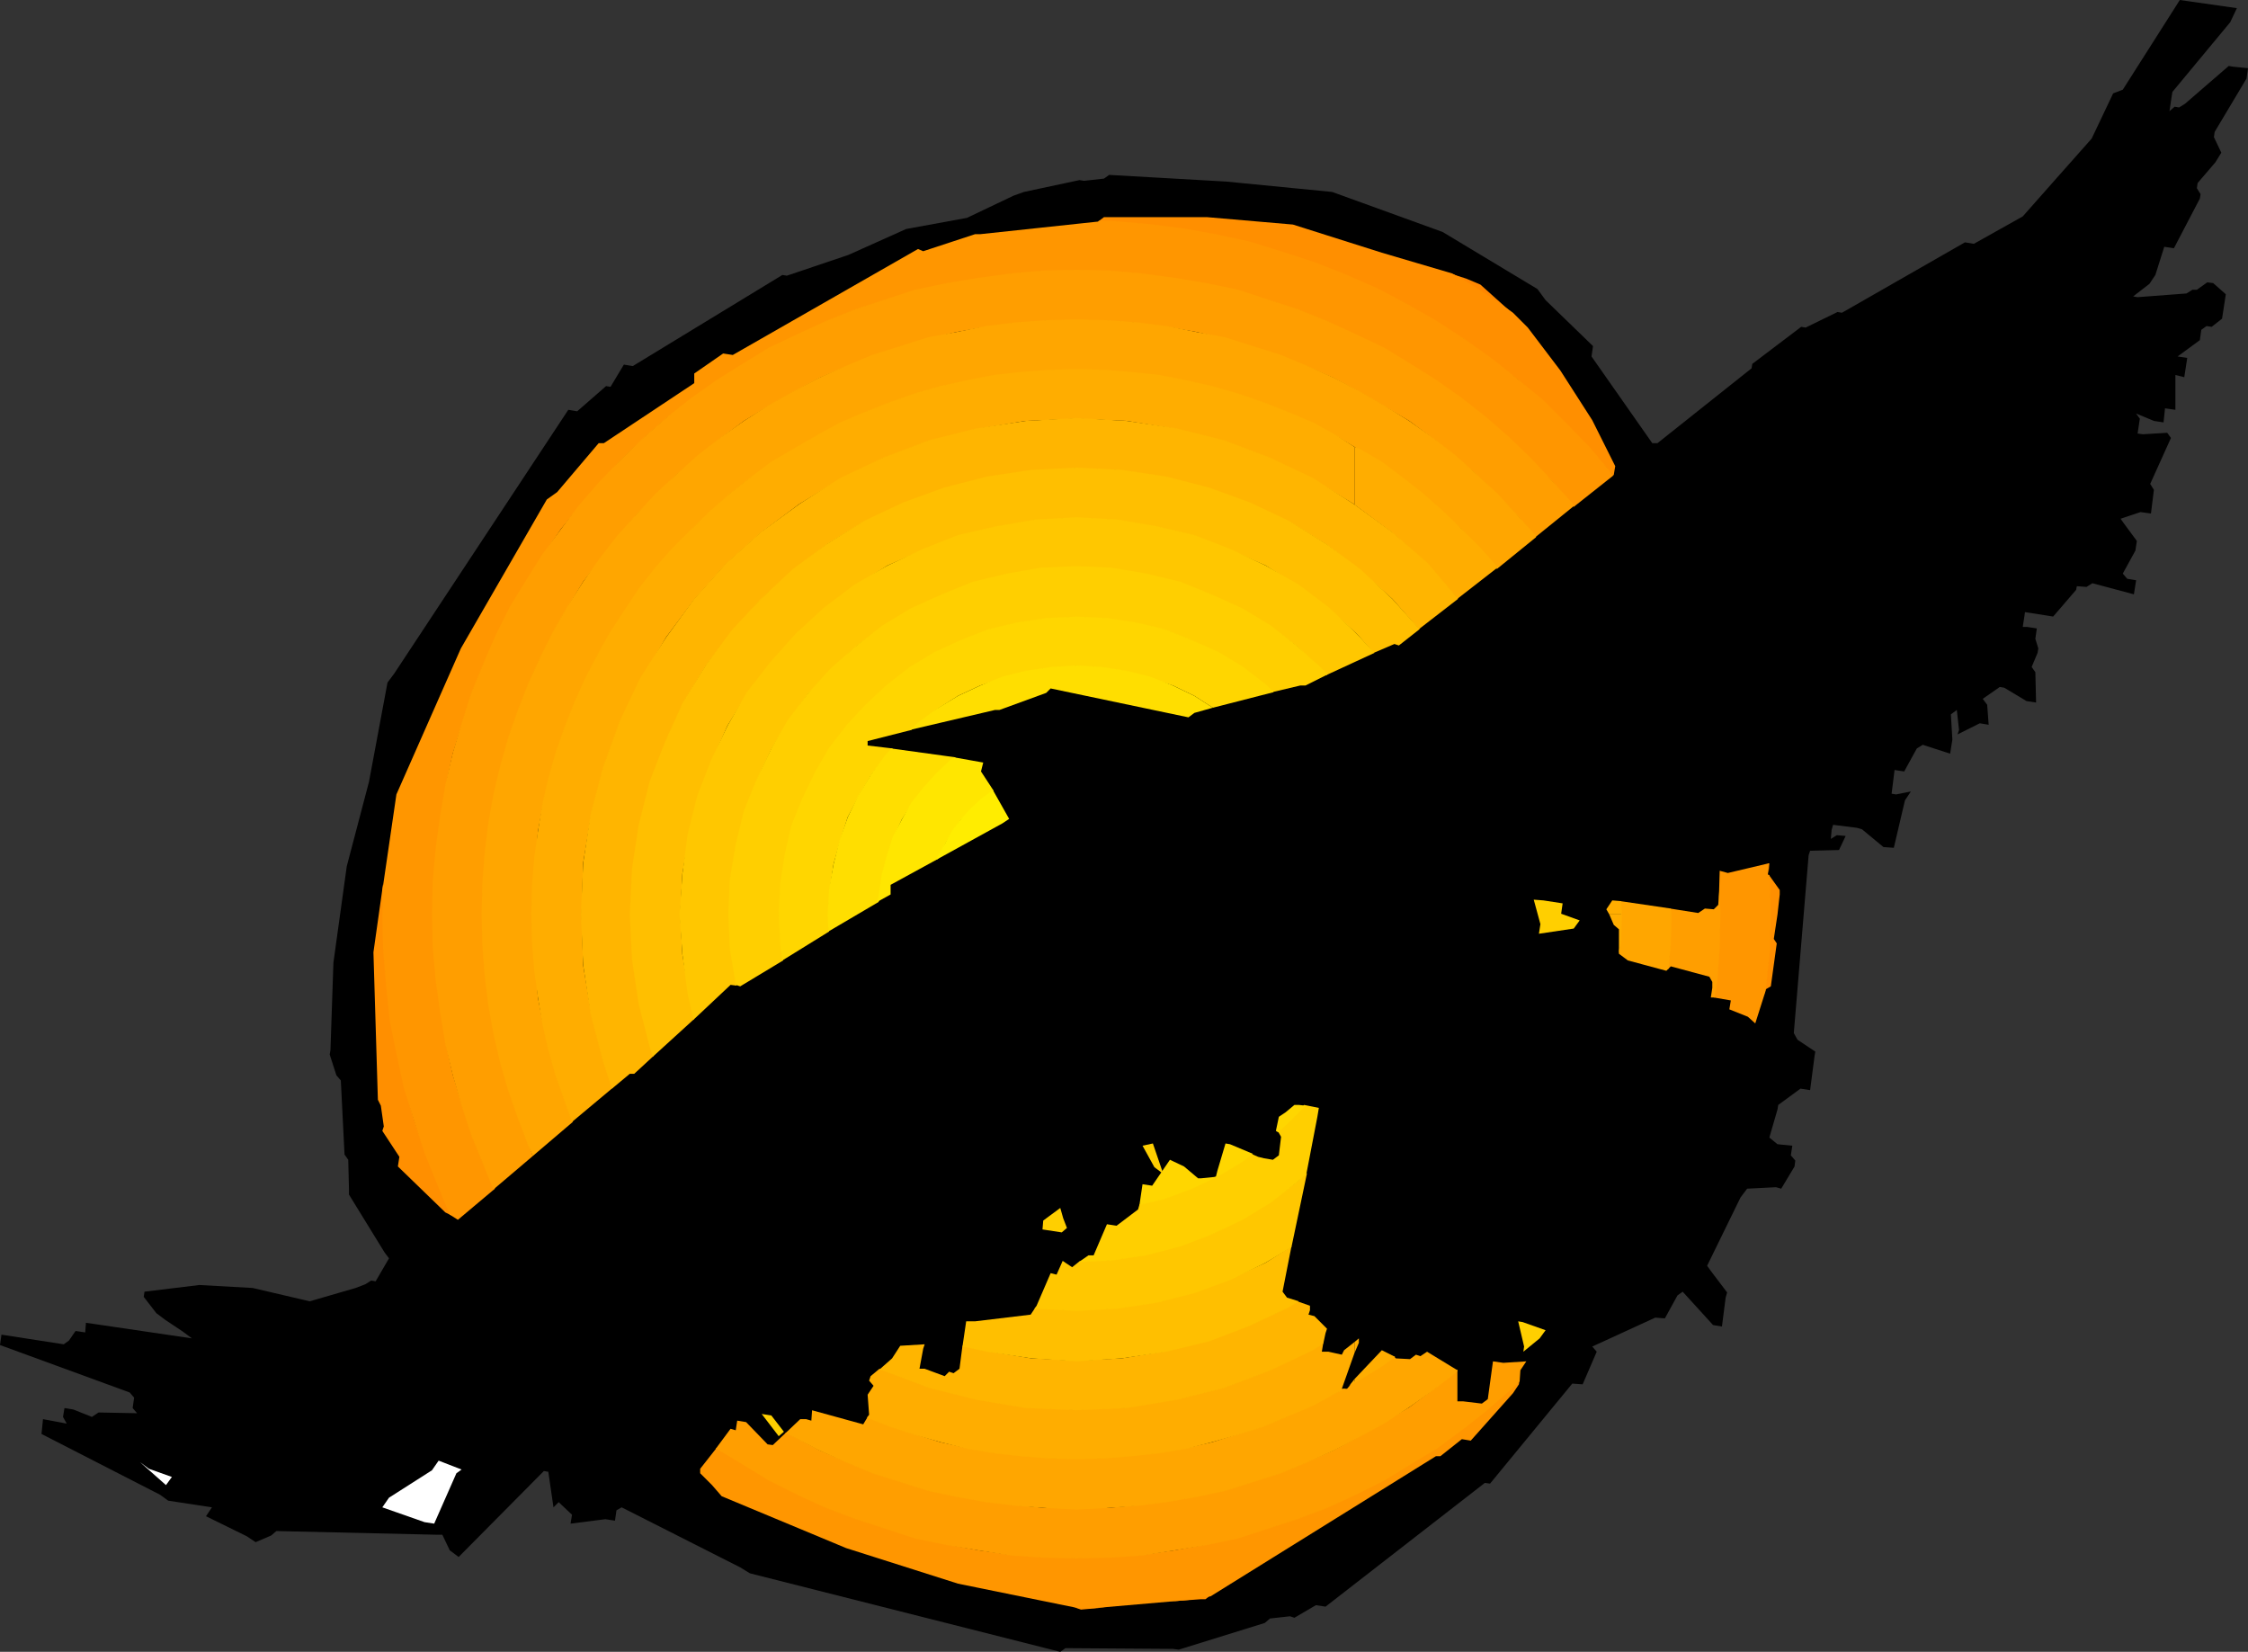 <?xml version="1.0" encoding="UTF-8" standalone="no"?>
<svg
   version="1.0"
   width="129.724mm"
   height="95.312mm"
   id="svg48"
   sodipodi:docname="Hawk Flying.wmf"
   xmlns:inkscape="http://www.inkscape.org/namespaces/inkscape"
   xmlns:sodipodi="http://sodipodi.sourceforge.net/DTD/sodipodi-0.dtd"
   xmlns="http://www.w3.org/2000/svg"
   xmlns:svg="http://www.w3.org/2000/svg">
  <rect width="100%" height="100%" fill="#333333" stroke="none"/>
  <sodipodi:namedview
     id="namedview48"
     pagecolor="#ffffff"
     bordercolor="#000000"
     borderopacity="0.25"
     inkscape:showpageshadow="2"
     inkscape:pageopacity="0.0"
     inkscape:pagecheckerboard="0"
     inkscape:deskcolor="#d1d1d1"
     inkscape:document-units="mm" />
  <defs
     id="defs1">
    <pattern
       id="WMFhbasepattern"
       patternUnits="userSpaceOnUse"
       width="6"
       height="6"
       x="0"
       y="0" />
  </defs>
  <path
     style="fill:#000000;fill-opacity:1;fill-rule:evenodd;stroke:none"
     d="m 484.638,69.493 -2.262,1.778 -1.131,-0.162 -1.131,0.808 -0.323,2.263 -4.848,3.555 2.101,0.323 -0.646,4.202 -1.939,-0.485 v 7.596 l -2.262,-0.323 -0.323,3.071 -2.101,-0.323 -3.878,-1.616 0.808,1.131 -0.485,3.232 1.131,0.162 5.333,-0.323 0.808,1.131 -4.525,10.02 0.808,1.293 -0.646,5.172 -2.262,-0.323 -4.363,1.455 0.808,1.131 2.747,3.717 -0.323,2.101 -2.747,5.01 0.97,1.131 1.939,0.323 -0.485,3.071 -9.05,-2.424 -1.293,0.808 -2.101,-0.162 -0.162,0.808 -5.01,5.818 -0.97,-0.162 -5.171,-0.808 -0.162,1.131 -0.323,2.101 h 0.97 l 2.101,0.323 -0.323,2.263 0.646,2.101 -0.162,0.97 -1.293,3.071 0.808,1.131 0.162,6.626 -2.101,-0.323 -4.848,-2.909 -0.97,-0.162 -3.717,2.586 0.97,1.293 0.323,4.364 -1.939,-0.323 -4.848,2.424 0.323,-0.97 -0.485,-4.364 -1.293,0.97 0.323,5.495 -0.485,3.071 -5.979,-1.939 -1.293,0.808 -2.747,5.01 -2.101,-0.323 -0.646,5.172 0.97,0.162 3.232,-0.646 -1.293,1.939 -2.424,10.343 -2.262,-0.162 -4.686,-3.879 -1.131,-0.323 -5.171,-0.646 -0.323,1.131 -0.162,1.939 1.293,-0.808 1.939,0.162 -1.454,3.071 -6.302,0.162 -0.323,0.97 -3.232,38.787 0.808,1.455 3.878,2.586 -0.162,0.97 -0.97,7.434 -2.101,-0.323 -4.848,3.555 -0.162,0.97 -1.778,6.141 1.778,1.455 3.232,0.323 -0.323,2.101 0.97,1.131 -0.162,1.293 -2.909,4.848 -1.131,-0.323 -6.302,0.323 -1.454,1.939 -7.272,14.868 0.808,1.131 3.555,4.687 -0.323,1.131 -0.808,6.303 -1.939,-0.323 -6.626,-7.273 -1.131,0.808 -2.747,5.01 -2.101,-0.162 -13.736,6.303 0.97,1.131 -3.07,7.111 -2.262,-0.162 -17.938,21.818 -1.131,-0.162 -34.744,26.989 -2.101,-0.323 -4.686,2.747 -0.97,-0.323 -4.363,0.485 -1.131,0.97 -18.746,5.818 -1.293,-0.162 -23.432,-0.162 -1.131,0.808 -67.71,-17.131 -2.101,-1.293 -25.856,-13.091 -1.131,0.646 -0.323,2.263 -2.101,-0.323 -7.595,0.97 0.323,-1.939 -2.909,-2.747 -1.131,1.131 -1.131,-7.757 -0.97,-0.162 -18.584,18.747 -1.939,-1.455 -1.616,-3.394 h -0.97 l -35.229,-0.808 -1.131,0.97 -3.394,1.455 -1.939,-1.293 -8.888,-4.364 1.293,-1.939 -9.534,-1.455 -1.778,-1.293 -25.856,-13.252 0.323,-3.232 5.171,0.97 -0.808,-1.455 0.323,-1.939 1.939,0.323 4.04,1.616 1.454,-0.97 8.403,0.162 -0.97,-1.131 0.323,-2.263 -0.97,-1.131 L 0,293.327 l 0.323,-2.263 13.574,2.101 1.131,-0.808 1.454,-2.101 2.101,0.323 0.162,-2.101 2.262,0.323 20.846,3.071 -1.939,-1.455 -3.878,-2.586 -1.939,-1.455 -2.747,-3.555 0.162,-1.131 11.958,-1.455 11.635,0.646 12.443,2.909 10.019,-2.909 2.101,-0.808 1.293,-0.808 0.97,0.162 2.909,-5.01 -0.97,-1.293 -7.757,-12.606 v -1.131 l -0.162,-6.465 -0.808,-1.131 -0.808,-16.161 -0.97,-1.131 -1.454,-4.525 0.162,-0.97 0.646,-19.07 2.909,-21.01 4.848,-18.424 4.04,-21.656 1.454,-1.939 37.976,-57.534 1.939,0.323 6.302,-5.495 0.97,0.162 2.909,-4.848 1.939,0.323 32.643,-19.878 0.97,0.162 13.413,-4.525 12.605,-5.656 13.251,-2.424 10.181,-4.848 2.262,-0.808 12.12,-2.586 0.97,0.162 4.363,-0.485 1.131,-0.808 25.533,1.455 23.109,2.263 24.078,8.727 20.685,12.444 1.778,2.424 10.342,10.02 -0.323,2.263 13.251,18.909 h 1.131 l 20.523,-16.323 0.162,-0.97 10.666,-8.081 0.97,0.162 6.949,-3.394 0.97,0.162 26.826,-15.353 1.939,0.323 10.666,-5.98 7.434,-8.404 7.595,-8.565 4.686,-9.858 2.101,-0.808 L 475.427,0 l 2.262,0.323 10.181,1.455 -1.454,3.071 -12.605,15.192 -0.162,0.97 -0.485,3.232 1.131,-0.97 0.97,0.162 1.293,-0.808 9.534,-8.242 0.97,0.162 3.232,0.323 -0.323,2.263 -6.949,11.636 -0.162,1.131 1.616,3.394 -1.293,2.101 -3.878,4.525 -0.162,1.131 0.808,1.293 -0.162,0.97 -5.656,10.828 -2.101,-0.323 -1.939,6.141 -1.293,1.939 -3.555,2.747 0.97,0.162 10.666,-0.808 1.293,-0.808 h 0.97 l 1.131,-0.808 1.131,-0.808 1.293,0.162 2.747,2.424 -0.162,1.131 z"
     id="path1" />
  <path
     style="fill:#ff8700;fill-opacity:1;fill-rule:evenodd;stroke:none"
     d="m 330.795,69.17 -5.333,-4.04 -6.787,-4.202 -2.909,-1.455 4.04,1.293 3.07,1.293 z"
     id="path2" />
  <path
     style="fill:#ff8f00;fill-opacity:1;fill-rule:evenodd;stroke:none"
     d="m 384.769,216.884 0.323,-1.131 1.131,-0.646 1.293,-9.374 -0.646,-0.97 0.808,-5.333 h -1.616 l -0.162,-7.757 -0.162,-0.97 2.424,3.394 v 0.97 l -0.485,4.364 h -1.616 l -0.162,7.596 -0.808,7.757 z"
     id="path3" />
  <path
     style="fill:#ff8f00;fill-opacity:1;fill-rule:evenodd;stroke:none"
     d="m 385.577,188.279 h 0.323 l -0.162,2.101 z"
     id="path4" />
  <path
     style="fill:#ff8f00;fill-opacity:1;fill-rule:evenodd;stroke:none"
     d="m 329.987,68.201 -4.525,-3.232 -6.626,-4.202 -2.101,-1.131 -15.352,-4.525 -19.392,-6.141 -18.746,-1.616 h -22.462 l -1.293,0.97 h -0.808 3.717 l 7.757,0.646 7.595,0.97 7.434,1.293 7.272,1.616 7.272,2.263 6.949,2.263 6.949,2.747 6.626,2.909 6.626,3.394 6.302,3.717 6.141,3.879 5.818,4.364 5.818,4.364 5.494,4.848 5.171,5.01 5.01,5.172 4.848,5.495 0.162,0.485 0.323,-0.162 0.323,-1.939 -5.01,-10.02 -6.949,-10.828 -7.11,-9.374 z"
     id="path5" />
  <path
     style="fill:#ff8f00;fill-opacity:1;fill-rule:evenodd;stroke:none"
     d="m 83.547,192.804 v 6.626 l 0.162,7.596 0.646,7.757 0.97,7.596 1.293,7.434 1.616,7.273 2.101,7.111 2.424,7.111 2.747,6.788 2.909,6.788 v 0.162 l -1.293,-0.646 -10.342,-10.02 0.323,-2.101 -3.717,-5.656 0.323,-0.97 -0.646,-4.525 -0.646,-1.293 -0.97,-32.161 z"
     id="path6" />
  <path
     style="fill:#ff8f00;fill-opacity:1;fill-rule:evenodd;stroke:none"
     d="m 234.32,350.538 h 0.485 6.302 l -5.333,0.485 z"
     id="path7" />
  <path
     style="fill:#ff8f00;fill-opacity:1;fill-rule:evenodd;stroke:none"
     d="m 255.166,349.245 2.586,-0.323 6.626,-1.293 -1.454,1.131 h -0.97 z"
     id="path8" />
  <path
     style="fill:#ff9600;fill-opacity:1;fill-rule:evenodd;stroke:none"
     d="m 385.092,216.076 -2.262,7.111 -1.616,-1.455 -4.04,-1.616 0.323,-1.939 -3.717,-0.646 0.646,-3.717 0.485,-7.273 0.162,-7.111 h 11.15 l -0.162,-7.757 -0.162,-0.808 -0.323,-0.162 0.162,-1.293 v -1.131 l -8.888,2.101 -1.778,-0.485 -0.162,5.656 0.162,3.879 h 11.15 l -0.162,7.596 -0.808,7.757 z"
     id="path9" />
  <path
     style="fill:#ff9600;fill-opacity:1;fill-rule:evenodd;stroke:none"
     d="m 351.803,103.755 -0.323,-0.646 -4.686,-5.495 -5.01,-5.172 -5.171,-5.172 -5.494,-4.525 -5.656,-4.525 -6.141,-4.364 -5.979,-3.879 -6.464,-3.717 -6.464,-3.394 -6.626,-2.909 -6.949,-2.747 -6.949,-2.263 -7.272,-2.263 -7.434,-1.616 -7.272,-1.293 -7.757,-0.97 -7.757,-0.646 h -2.747 l -0.162,0.162 -25.694,2.747 h -1.131 l -11.312,3.717 -1.131,-0.485 -40.4,23.111 -2.101,-0.323 -6.302,4.364 V 83.554 l -19.715,13.091 h -1.131 l -9.05,10.666 -2.262,1.616 -18.746,32.484 -14.059,31.838 -3.07,21.01 v 5.172 l 0.162,7.596 0.646,7.757 0.808,7.757 1.454,7.273 1.616,7.434 2.262,7.273 2.262,6.949 2.747,6.788 2.747,6.626 1.778,1.131 8.08,-6.788 -2.424,-5.333 -2.586,-6.303 -2.101,-6.465 -2.101,-6.788 -1.454,-6.626 -1.131,-7.111 -0.97,-6.788 -0.485,-7.273 -0.323,-7.111 0.323,-7.273 0.485,-7.273 0.97,-6.788 1.131,-6.949 1.454,-6.788 2.101,-6.626 2.101,-6.626 2.586,-6.303 2.909,-6.303 2.909,-5.98 3.555,-5.818 3.555,-5.656 3.878,-5.656 4.363,-5.333 4.363,-5.01 4.525,-4.848 4.848,-4.687 5.01,-4.364 5.494,-4.04 5.494,-4.04 5.656,-3.555 5.979,-3.555 5.979,-2.909 6.141,-2.909 6.464,-2.586 6.464,-2.101 6.626,-1.939 6.787,-1.616 6.949,-1.131 6.949,-0.97 7.11,-0.646 7.272,-0.162 7.11,0.162 7.272,0.646 6.949,0.97 6.949,1.131 6.787,1.616 6.626,1.939 6.464,2.101 6.464,2.586 6.141,2.909 5.979,2.909 5.979,3.555 5.656,3.555 5.494,4.04 5.333,4.04 5.01,4.364 4.848,4.687 4.686,4.848 4.363,5.01 0.323,0.485 z"
     id="path10" />
  <path
     style="fill:#ff9600;fill-opacity:1;fill-rule:evenodd;stroke:none"
     d="m 238.683,350.699 h -3.555 l -26.179,-5.333 -24.402,-7.757 -27.149,-11.313 -2.101,-2.424 -2.586,-2.586 v -0.97 l 3.555,-4.525 h 0.162 l 5.656,3.394 5.979,3.555 5.979,3.071 6.141,2.909 6.464,2.424 6.464,2.101 6.626,2.101 6.787,1.455 6.949,1.293 6.949,0.97 7.11,0.485 7.272,0.162 7.11,-0.162 7.272,-0.485 6.949,-0.97 6.949,-1.293 6.787,-1.455 6.626,-2.101 6.464,-2.101 6.464,-2.424 6.141,-2.909 5.979,-3.071 5.979,-3.555 5.656,-3.394 5.494,-4.04 5.333,-4.202 5.01,-4.364 2.424,-2.424 -0.162,1.131 -1.293,1.939 -9.211,10.343 -1.939,-0.323 -4.686,3.717 h -0.97 l -49.126,30.545 -4.848,0.808 z"
     id="path11" />
  <path
     style="fill:#ff9e00;fill-opacity:1;fill-rule:evenodd;stroke:none"
     d="m 373.942,217.531 h -0.808 l 0.323,-2.101 v -1.293 l -0.646,-1.131 -8.403,-2.263 -0.646,0.646 0.485,-5.333 0.162,-6.626 h 10.827 l -0.162,-6.303 -0.323,4.202 -0.97,0.97 -1.939,-0.162 -1.454,0.97 -6.141,-0.97 0.162,1.293 h 10.827 l -0.162,7.111 -0.485,7.273 z"
     id="path12" />
  <path
     style="fill:#ff9e00;fill-opacity:1;fill-rule:evenodd;stroke:none"
     d="m 343.238,110.381 v -0.323 l -4.525,-5.01 -4.686,-5.01 -4.848,-4.687 -5.01,-4.364 -5.333,-4.202 -5.494,-3.879 -5.656,-3.555 -5.818,-3.555 -6.141,-2.909 -6.302,-2.909 -6.464,-2.586 -6.464,-2.101 -6.464,-2.101 -6.949,-1.455 -6.787,-1.131 -7.11,-0.97 -7.272,-0.646 -7.11,-0.162 -7.272,0.162 -7.11,0.646 -7.11,0.97 -6.787,1.131 -6.949,1.455 -6.464,2.101 -6.464,2.101 -6.464,2.586 -6.302,2.909 -6.141,2.909 -5.818,3.555 -5.656,3.555 -5.494,3.879 -5.333,4.202 -5.01,4.364 -4.848,4.687 -4.848,5.01 -4.363,5.01 -4.04,5.333 -4.04,5.495 -3.555,5.656 -3.555,5.818 -3.07,6.141 -2.747,6.303 -2.586,6.303 -2.101,6.626 -1.939,6.465 -1.616,6.949 -1.131,6.788 -0.97,6.949 -0.646,7.273 -0.162,7.273 0.162,7.111 0.646,7.273 0.97,6.949 1.131,6.949 1.616,6.788 1.939,6.626 2.101,6.465 2.586,6.303 2.262,5.495 8.565,-7.273 -0.808,-2.263 -2.262,-5.98 -2.101,-5.98 -1.778,-6.141 -1.293,-6.303 -1.293,-6.303 -0.808,-6.626 -0.485,-6.465 -0.162,-6.626 0.162,-6.788 0.485,-6.465 0.808,-6.626 1.293,-6.303 1.293,-6.141 1.778,-6.303 2.101,-5.98 2.262,-5.818 2.586,-5.656 2.909,-5.818 3.07,-5.333 3.232,-5.333 3.878,-5.01 3.717,-4.848 4.04,-4.687 4.363,-4.525 4.525,-4.364 4.686,-4.04 4.848,-3.879 5.01,-3.717 5.333,-3.232 5.494,-3.071 5.656,-3.071 5.656,-2.424 5.818,-2.263 6.141,-2.101 6.141,-1.778 6.141,-1.455 6.302,-1.131 6.626,-0.808 6.626,-0.485 6.626,-0.162 6.626,0.162 6.626,0.485 6.464,0.808 6.464,1.131 6.141,1.455 6.141,1.778 6.141,2.101 5.818,2.263 5.656,2.424 5.656,3.071 5.333,3.071 5.494,3.232 5.01,3.717 4.848,3.879 4.686,4.04 4.525,4.364 4.363,4.525 4.04,4.687 v 0.162 z"
     id="path13" />
  <path
     style="fill:#ff9e00;fill-opacity:1;fill-rule:evenodd;stroke:none"
     d="m 156.105,315.953 h 0.162 l 5.656,3.394 5.818,3.555 6.141,3.071 6.302,2.909 6.464,2.424 6.464,2.101 6.464,2.101 6.949,1.455 6.787,1.131 7.11,1.131 7.11,0.485 7.272,0.162 7.11,-0.162 7.272,-0.485 7.11,-1.131 6.787,-1.131 6.949,-1.455 6.464,-2.101 6.464,-2.101 6.464,-2.424 6.302,-2.909 6.141,-3.071 5.818,-3.555 5.656,-3.394 5.494,-4.04 5.333,-4.202 5.01,-4.364 2.262,-2.101 0.162,-2.424 1.293,-1.939 -5.01,0.323 -2.262,-0.323 -1.131,8.242 -1.293,0.97 -4.04,-0.485 h -1.293 v -5.818 -0.97 -0.162 l -0.646,0.646 -4.848,3.879 -5.01,3.717 -5.494,3.232 -5.333,3.071 -5.656,3.071 -5.656,2.424 -5.818,2.424 -6.141,1.939 -6.141,1.939 -6.141,1.293 -6.464,1.131 -6.464,0.808 -6.626,0.646 h -6.626 -6.626 l -6.626,-0.646 -6.626,-0.808 -6.302,-1.131 -6.141,-1.293 -6.141,-1.939 -6.141,-1.939 -5.818,-2.424 -5.656,-2.424 -5.656,-3.071 -1.616,-0.808 -2.909,2.747 -1.131,-0.162 -4.686,-4.848 -1.939,-0.323 -0.323,2.101 -1.131,-0.323 z"
     id="path14" />
  <path
     style="fill:#ffa600;fill-opacity:1;fill-rule:evenodd;stroke:none"
     d="m 363.923,211.228 -0.485,0.485 -8.403,-2.263 -1.939,-1.455 v -0.485 l 0.323,-2.101 0.162,-5.98 h 10.989 l -0.162,-1.293 -10.989,-1.616 0.162,2.909 h 10.989 l -0.162,6.626 z"
     id="path15" />
  <path
     style="fill:#ffa600;fill-opacity:1;fill-rule:evenodd;stroke:none"
     d="m 334.996,117.169 v -0.323 l -4.202,-4.687 -4.202,-4.525 -4.525,-4.202 -4.686,-4.202 -5.01,-3.879 -5.01,-3.555 -5.494,-3.394 -5.333,-3.071 -5.494,-2.909 -5.818,-2.586 -5.818,-2.424 -6.141,-1.939 -6.141,-1.939 -6.141,-1.131 -6.464,-1.293 -6.464,-0.808 -6.626,-0.485 -6.626,-0.162 -6.626,0.162 -6.626,0.485 -6.626,0.808 -6.302,1.293 -6.141,1.131 -6.141,1.939 -6.141,1.939 -5.818,2.424 -5.818,2.586 -5.494,2.909 -5.494,3.071 -5.333,3.394 -5.01,3.555 -5.01,3.879 -4.686,4.202 -4.525,4.202 -4.202,4.525 -4.202,4.687 -3.878,5.01 -3.555,5.01 -3.394,5.333 -3.07,5.333 -2.747,5.495 -2.747,5.98 -2.262,5.818 -2.101,5.98 -1.778,6.303 -1.454,6.141 -1.131,6.303 -0.808,6.626 -0.485,6.465 -0.162,6.788 0.162,6.626 0.485,6.465 0.808,6.626 1.131,6.303 1.454,6.303 1.778,6.141 2.101,5.98 2.262,5.98 0.97,2.263 8.726,-7.434 -1.616,-4.525 -1.939,-5.495 -1.616,-5.656 -1.293,-5.656 -1.131,-5.818 -0.485,-6.141 -0.646,-5.98 -0.162,-5.98 0.162,-6.141 0.646,-5.98 0.485,-5.98 1.131,-5.98 1.293,-5.656 1.616,-5.656 1.939,-5.495 2.101,-5.333 2.424,-5.172 2.586,-5.172 2.909,-4.848 3.07,-4.848 3.232,-4.848 3.555,-4.525 3.717,-4.04 4.04,-4.364 4.202,-3.879 4.04,-3.717 4.525,-3.555 4.848,-3.232 4.848,-3.071 4.848,-2.909 5.171,-2.586 5.171,-2.424 5.333,-2.101 5.494,-1.939 5.656,-1.616 5.818,-1.293 5.818,-1.131 5.979,-0.646 5.979,-0.485 6.141,-0.162 5.979,0.162 5.979,0.485 6.141,0.646 5.818,1.131 5.656,1.293 5.656,1.616 5.656,1.939 5.333,2.101 5.171,2.424 5.171,2.586 4.848,2.909 4.848,3.071 4.686,3.232 4.525,3.555 4.202,3.717 4.202,3.879 4.04,4.364 3.717,4.04 v 0.323 z"
     id="path16" />
  <path
     style="fill:#ffa600;fill-opacity:1;fill-rule:evenodd;stroke:none"
     d="m 171.296,312.559 1.778,0.808 5.494,2.909 5.818,2.586 5.818,2.424 6.141,1.939 6.141,1.939 6.141,1.293 6.302,1.131 6.626,0.808 6.626,0.485 6.626,0.323 6.626,-0.323 6.626,-0.485 6.464,-0.808 6.464,-1.131 6.141,-1.293 6.141,-1.939 6.141,-1.939 5.818,-2.424 5.818,-2.586 5.494,-2.909 5.333,-2.909 5.494,-3.555 5.01,-3.555 5.01,-3.879 0.485,-0.485 v -0.162 l -6.626,-4.04 -1.454,0.97 -0.97,-0.323 -1.293,0.97 -3.07,-0.162 -0.485,-0.485 -2.909,2.101 -4.848,2.909 -1.454,0.97 -0.97,1.131 h -0.646 l -1.778,0.808 -5.171,2.586 -5.171,2.424 -5.333,2.263 -5.656,1.778 -5.656,1.778 -5.656,1.293 -5.818,0.97 -6.141,0.646 -5.979,0.485 -5.979,0.162 -6.141,-0.162 -5.979,-0.485 -5.979,-0.646 -5.818,-0.97 -5.818,-1.293 -5.656,-1.778 -5.494,-1.778 -4.686,-1.939 -0.97,1.616 -11.15,-3.071 -0.162,2.263 -1.131,-0.323 h -1.293 z"
     id="path17" />
  <path
     style="fill:#ffad00;fill-opacity:1;fill-rule:evenodd;stroke:none"
     d="m 353.096,207.995 v 0 -5.333 l -1.131,-0.97 -0.97,-2.263 h 2.747 l -0.162,6.141 z"
     id="path18" />
  <path
     style="fill:#ffad00;fill-opacity:1;fill-rule:evenodd;stroke:none"
     d="m 295.404,300.761 v 0.808 l 0.97,-0.485 5.01,-3.071 2.909,-2.101 -2.909,-1.455 z"
     id="path19" />
  <path
     style="fill:#ffad00;fill-opacity:1;fill-rule:evenodd;stroke:none"
     d="m 295.404,292.68 v 2.424 l 0.97,-2.263 v -0.97 z"
     id="path20" />
  <path
     style="fill:#ffad00;fill-opacity:1;fill-rule:evenodd;stroke:none"
     d="m 295.404,97.452 v 12.606 l 8.08,5.98 7.757,6.949 6.626,7.596 8.726,-6.788 v -0.162 l -3.717,-4.202 -4.04,-4.04 -4.202,-4.04 -4.202,-3.717 -4.525,-3.555 -4.525,-3.394 -5.01,-2.909 z"
     id="path21" />
  <path
     style="fill:#ffad00;fill-opacity:1;fill-rule:evenodd;stroke:none"
     d="m 350.995,199.43 -0.646,-1.131 1.293,-1.939 1.939,0.162 0.162,2.909 z"
     id="path22" />
  <path
     style="fill:#ffad00;fill-opacity:1;fill-rule:evenodd;stroke:none"
     d="M 295.404,110.058 V 97.452 l -4.04,-2.586 -5.01,-2.747 -5.333,-2.263 -5.333,-2.101 -5.656,-1.939 -5.656,-1.616 -5.656,-1.293 -5.818,-1.131 -5.979,-0.646 -5.979,-0.485 -6.141,-0.162 -6.141,0.162 -6.141,0.485 -5.818,0.646 -5.818,1.131 -5.818,1.293 -5.656,1.616 -5.494,1.939 -5.333,2.101 -5.333,2.263 -5.01,2.747 -5.01,2.909 -5.01,2.909 -4.525,3.394 -4.525,3.555 -4.202,3.717 -4.202,4.04 -4.04,4.04 -3.717,4.202 -3.555,4.525 -3.232,4.848 -3.07,4.687 -2.909,5.172 -2.586,5.01 -2.424,5.333 -2.101,5.333 -1.939,5.495 -1.616,5.656 -1.293,5.656 -0.97,5.98 -0.808,5.818 -0.485,5.98 -0.162,6.303 0.162,6.141 0.485,5.98 0.808,5.98 0.97,5.818 1.293,5.656 1.616,5.656 1.939,5.495 1.616,4.525 8.888,-7.434 -1.939,-5.656 -2.747,-10.505 -1.778,-10.666 -0.323,-10.99 0.323,-11.151 1.778,-10.666 2.747,-10.343 3.555,-9.858 4.686,-9.374 5.333,-9.05 6.141,-8.242 6.949,-7.757 7.757,-6.949 8.242,-6.141 9.05,-5.495 9.373,-4.525 9.858,-3.717 10.342,-2.586 10.666,-1.778 11.15,-0.485 10.989,0.485 10.827,1.778 10.342,2.586 9.858,3.717 9.373,4.525 9.05,5.495 z"
     id="path23" />
  <path
     style="fill:#ffad00;fill-opacity:1;fill-rule:evenodd;stroke:none"
     d="m 295.404,295.105 v -2.424 l -2.262,1.778 -0.485,0.97 -2.909,-0.646 h -1.454 l 0.323,-1.939 -2.424,1.455 -9.373,4.525 -9.858,3.717 -10.342,2.586 -10.827,1.778 -10.989,0.485 -11.15,-0.485 -10.666,-1.778 -10.342,-2.586 -9.858,-3.717 -0.97,-0.323 -1.939,1.616 -0.323,0.97 0.97,1.131 -1.293,1.939 0.323,4.364 -0.485,0.646 4.848,1.939 5.494,1.778 5.656,1.616 5.818,1.455 5.818,0.97 5.818,0.646 6.141,0.485 6.141,0.162 6.141,-0.162 5.979,-0.485 5.979,-0.646 5.818,-0.97 5.656,-1.455 5.656,-1.616 5.656,-1.778 5.333,-2.263 5.333,-2.263 5.01,-2.747 2.101,-0.97 h -0.808 z"
     id="path24" />
  <path
     style="fill:#ffad00;fill-opacity:1;fill-rule:evenodd;stroke:none"
     d="M 295.404,301.569 V 300.761 l -1.131,1.455 z"
     id="path25" />
  <path
     style="fill:#ffb500;fill-opacity:1;fill-rule:evenodd;stroke:none"
     d="m 318.028,130.583 -6.626,-7.757 -7.757,-6.788 -8.403,-6.141 -8.888,-5.656 -9.534,-4.525 -9.858,-3.717 -10.342,-2.586 -10.827,-1.616 -10.989,-0.646 -11.15,0.646 -10.666,1.616 -10.342,2.586 -9.858,3.717 -9.534,4.525 -8.888,5.656 -8.403,6.141 -7.595,6.788 -6.949,7.757 -6.141,8.404 -5.656,8.889 -4.525,9.535 -3.555,9.858 -2.747,10.343 -1.616,10.666 -0.485,11.151 0.485,10.99 1.616,10.666 2.747,10.505 1.939,5.818 3.878,-3.232 h 0.97 l 4.202,-3.879 -0.646,-2.101 -2.424,-9.212 -1.454,-9.697 -0.485,-9.858 0.485,-10.02 1.454,-9.535 2.424,-9.374 3.394,-8.889 3.878,-8.565 4.848,-7.919 5.818,-7.596 6.302,-6.949 6.949,-6.303 7.434,-5.656 7.918,-4.848 8.565,-3.879 9.05,-3.394 9.211,-2.424 9.696,-1.455 9.858,-0.485 9.858,0.485 9.696,1.455 9.211,2.424 9.05,3.394 8.565,3.879 7.918,4.848 7.434,5.656 7.11,6.303 5.818,6.626 z"
     id="path26" />
  <path
     style="fill:#ffb500;fill-opacity:1;fill-rule:evenodd;stroke:none"
     d="m 191.819,298.66 0.97,0.323 9.858,3.717 10.342,2.586 10.666,1.778 11.15,0.485 10.989,-0.485 10.827,-1.778 10.342,-2.586 9.858,-3.717 9.534,-4.525 2.262,-1.455 0.485,-2.263 0.323,-0.97 -2.747,-2.747 -1.293,-0.323 0.323,-0.97 v -0.97 l -2.747,-0.97 -1.778,1.131 -8.565,4.04 -9.05,3.394 -9.211,2.263 -9.696,1.616 -9.858,0.485 -9.858,-0.485 -9.696,-1.616 -5.333,-1.131 -0.646,5.01 -1.293,0.97 -0.97,-0.323 -0.97,0.97 -4.363,-1.616 h -1.131 l 0.808,-4.364 0.323,-0.97 -5.333,0.323 -1.778,2.747 2.101,1.616 -2.101,-1.616 z"
     id="path27" />
  <path
     style="fill:#ffbf00;fill-opacity:1;fill-rule:evenodd;stroke:none"
     d="m 309.625,137.209 -5.979,-6.626 -6.949,-6.465 -7.434,-5.495 -8.08,-5.01 -8.565,-4.04 -8.888,-3.232 -9.373,-2.424 -9.696,-1.455 -9.858,-0.485 -9.858,0.485 -9.696,1.455 -9.373,2.424 -8.888,3.232 -8.565,4.04 -8.08,5.01 -7.434,5.495 -6.949,6.465 -6.302,6.788 -5.656,7.596 -5.01,8.081 -3.878,8.565 -3.394,8.727 -2.424,9.535 -1.454,9.535 -0.485,10.02 0.485,9.858 1.454,9.697 2.424,9.374 0.646,2.101 9.05,-8.242 -1.131,-5.495 -1.454,-8.565 -0.485,-8.727 0.485,-8.889 1.454,-8.565 1.939,-8.242 3.07,-7.919 3.394,-7.596 4.363,-7.111 5.171,-6.626 5.656,-6.303 5.979,-5.495 6.787,-5.01 6.949,-4.364 7.757,-3.394 7.757,-3.071 8.242,-1.939 8.565,-1.455 8.888,-0.485 8.888,0.485 8.565,1.455 8.242,1.939 7.757,3.071 7.757,3.394 6.949,4.364 6.787,5.01 6.141,5.495 3.717,4.202 4.525,-1.939 0.97,0.323 z"
     id="path28" />
  <path
     style="fill:#ffbf00;fill-opacity:1;fill-rule:evenodd;stroke:none"
     d="m 209.918,293.65 5.333,1.131 9.696,1.455 9.858,0.646 9.858,-0.646 9.696,-1.455 9.373,-2.263 8.888,-3.394 8.565,-4.04 2.101,-1.293 -2.586,-0.808 -0.97,-1.293 1.939,-9.858 -5.656,3.555 -7.757,3.555 -7.757,2.909 -8.242,2.101 -8.565,1.293 -8.888,0.485 -8.888,-0.485 h -0.162 l -0.97,1.455 -12.12,1.455 h -1.939 z"
     id="path29" />
  <path
     style="fill:#ffc700;fill-opacity:1;fill-rule:evenodd;stroke:none"
     d="m 299.768,142.381 -3.878,-4.202 -5.979,-5.656 -6.626,-5.01 -7.272,-4.202 -7.595,-3.555 -7.918,-3.071 -8.242,-1.939 -8.565,-1.455 -8.888,-0.485 -8.888,0.485 -8.565,1.455 -8.403,1.939 -7.757,3.071 -7.595,3.555 -7.272,4.202 -6.626,5.01 -6.141,5.656 -5.494,6.141 -5.171,6.626 -4.202,7.273 -3.555,7.434 -3.07,7.919 -2.101,8.404 -1.131,8.565 -0.646,8.889 0.646,8.727 1.131,8.565 1.293,5.656 8.08,-7.596 1.293,0.162 v -0.323 l -1.293,-7.596 -0.162,-7.596 0.162,-7.757 1.293,-7.596 1.778,-7.111 2.747,-6.949 3.07,-6.626 3.717,-6.141 4.363,-5.98 5.01,-5.333 5.494,-5.01 5.818,-4.364 6.141,-3.555 6.626,-3.232 6.949,-2.747 7.272,-1.778 7.434,-1.131 7.757,-0.485 7.595,0.485 7.595,1.131 7.272,1.778 6.949,2.747 6.626,3.232 6.141,3.555 5.818,4.364 5.333,5.01 1.131,1.293 z"
     id="path30" />
  <path
     style="fill:#ffc700;fill-opacity:1;fill-rule:evenodd;stroke:none"
     d="m 225.593,285.408 h 0.323 l 8.888,0.485 8.888,-0.485 8.565,-1.293 8.242,-2.101 7.918,-2.909 7.595,-3.717 5.656,-3.394 3.394,-16.161 -2.262,1.939 -5.818,4.364 -6.141,3.717 -6.626,3.232 -6.949,2.586 -7.272,1.939 -7.595,1.131 -6.949,0.323 -1.616,1.293 -1.939,-1.293 h -0.162 l -1.293,2.909 -1.293,-0.323 -3.07,7.111 z"
     id="path31" />
  <path
     style="fill:#ffcf00;fill-opacity:1;fill-rule:evenodd;stroke:none"
     d="m 289.587,147.067 -1.293,-1.293 -5.333,-4.848 -5.818,-4.525 -6.141,-3.717 -6.787,-3.071 -6.787,-2.747 -7.434,-1.778 -7.595,-1.293 -7.595,-0.323 -7.757,0.323 -7.434,1.293 -7.434,1.778 -6.787,2.747 -6.787,3.071 -6.141,3.717 -5.818,4.525 -5.494,4.848 -4.848,5.333 -4.525,5.98 -3.555,6.141 -3.232,6.788 -2.747,6.788 -1.778,7.273 -1.293,7.596 -0.323,7.757 0.323,7.596 1.293,7.596 v 0.162 l 0.97,0.323 9.373,-5.656 -0.485,-3.555 -0.323,-6.465 0.323,-6.626 0.97,-6.465 1.616,-6.303 2.262,-5.818 2.747,-5.656 3.07,-5.333 3.878,-5.01 4.202,-4.525 4.525,-4.202 5.01,-3.879 5.333,-3.232 5.656,-2.586 5.979,-2.424 6.141,-1.455 6.464,-0.97 6.626,-0.323 6.464,0.323 6.626,0.97 6.141,1.455 5.979,2.424 5.494,2.586 5.494,3.232 5.01,3.879 1.454,1.455 6.141,-1.455 h 1.131 z"
     id="path32" />
  <path
     style="fill:#ffcf00;fill-opacity:1;fill-rule:evenodd;stroke:none"
     d="m 232.219,275.226 h -0.485 v -0.162 z"
     id="path33" />
  <path
     style="fill:#ffcf00;fill-opacity:1;fill-rule:evenodd;stroke:none"
     d="m 235.289,275.226 7.11,-0.323 7.595,-1.131 7.434,-1.939 6.787,-2.586 6.787,-3.232 6.141,-3.717 5.818,-4.525 1.939,-1.616 2.424,-12.606 0.323,-1.939 -3.232,-0.646 -3.878,4.04 -1.778,1.778 0.646,1.131 -0.485,4.04 -1.293,0.97 -1.939,-0.323 -1.293,-0.323 -1.454,-0.646 -1.939,1.455 -5.494,3.232 v 0.162 l -0.323,0.162 h -0.162 l -5.01,2.263 -5.979,2.424 -5.494,1.293 -0.323,1.131 -4.686,3.555 -2.101,-0.323 -2.909,6.788 h -1.131 z"
     id="path34" />
  <path
     style="fill:#ffd600;fill-opacity:1;fill-rule:evenodd;stroke:none"
     d="m 277.79,150.946 -1.616,-1.616 -5.01,-3.879 -5.333,-3.232 -5.818,-2.586 -5.979,-2.424 -6.141,-1.455 -6.464,-0.97 -6.626,-0.323 -6.626,0.323 -6.464,0.97 -6.141,1.455 -6.141,2.424 -5.656,2.586 -5.333,3.232 -5.01,3.879 -4.525,4.202 -4.202,4.525 -3.878,5.01 -3.07,5.333 -2.747,5.656 -2.424,5.98 -1.454,6.303 -0.97,6.303 -0.323,6.788 0.323,6.626 0.485,3.394 10.181,-6.303 -0.162,-3.717 0.323,-5.656 0.808,-5.333 1.454,-5.172 1.616,-5.01 2.424,-4.687 2.586,-4.364 3.232,-4.202 1.616,-1.778 -5.494,-0.646 v -0.97 l 9.534,-2.424 1.778,-1.455 4.04,-3.232 4.363,-2.747 4.848,-2.263 4.848,-1.616 5.171,-1.455 5.494,-0.808 5.494,-0.323 5.494,0.323 5.333,0.808 5.171,1.455 5.01,1.616 4.686,2.263 4.04,2.586 z"
     id="path35" />
  <path
     style="fill:#ffd600;fill-opacity:1;fill-rule:evenodd;stroke:none"
     d="m 248.541,262.782 5.494,-1.293 5.979,-2.263 5.818,-2.747 5.333,-3.232 2.101,-1.616 -5.01,-2.101 -0.97,-0.162 -1.778,5.98 -0.323,1.293 -3.232,0.323 h -0.646 l -3.07,-2.586 -3.07,-1.455 -3.878,5.656 -2.101,-0.323 -0.646,4.364 z"
     id="path36" />
  <path
     style="fill:#ffd600;fill-opacity:1;fill-rule:evenodd;stroke:none"
     d="m 278.76,246.944 1.939,-1.778 4.04,-4.04 -1.454,-0.162 h -0.97 l -1.939,1.616 -1.454,0.97 -0.646,3.071 z"
     id="path37" />
  <path
     style="fill:#ffde00;fill-opacity:1;fill-rule:evenodd;stroke:none"
     d="m 264.539,154.34 -4.04,-2.586 -4.686,-2.263 -5.01,-1.939 -5.171,-1.293 -5.333,-0.808 -5.494,-0.323 -5.494,0.323 -5.494,0.808 -5.171,1.293 -4.848,1.939 -4.848,2.263 -4.525,2.747 -4.202,3.071 -1.778,1.616 18.584,-4.364 h 0.97 l 10.181,-3.717 0.97,-0.97 30.058,6.303 1.293,-0.97 z"
     id="path38" />
  <path
     style="fill:#ffde00;fill-opacity:1;fill-rule:evenodd;stroke:none"
     d="m 194.405,163.229 -1.454,1.616 -3.07,4.202 -2.747,4.525 -2.262,4.687 -1.778,5.01 -1.293,5.172 -0.97,5.333 -0.323,5.656 0.162,3.717 10.989,-6.465 0.162,-1.616 0.646,-4.364 1.131,-4.202 1.293,-3.879 1.778,-3.879 2.262,-3.555 2.586,-3.232 2.747,-3.071 3.07,-2.747 1.131,-0.97 z"
     id="path39" />
  <path
     style="fill:#ffe600;fill-opacity:1;fill-rule:evenodd;stroke:none"
     d="m 208.141,165.168 -0.97,0.646 -3.07,2.909 -2.747,3.071 -2.586,3.232 -2.101,3.717 -1.939,3.717 -1.293,4.04 -1.131,4.202 -0.646,4.364 -0.323,1.616 2.909,-1.616 v -2.101 l 10.342,-5.656 0.323,-0.485 1.293,-2.909 1.616,-2.586 1.778,-2.586 2.262,-2.263 2.424,-2.263 2.424,-1.778 -2.747,-4.202 0.485,-1.939 z"
     id="path40" />
  <path
     style="fill:#ffed00;fill-opacity:1;fill-rule:evenodd;stroke:none"
     d="m 216.544,172.279 -2.586,1.939 -2.262,2.101 -2.101,2.263 -1.939,2.586 -1.454,2.586 -1.616,2.909 -0.323,0.808 14.382,-7.919 1.454,-0.97 z"
     id="path41" />
  <path
     style="fill:#ffcf00;fill-opacity:1;fill-rule:evenodd;stroke:none"
     d="m 335.804,291.872 -3.555,2.909 0.162,-1.131 -1.293,-5.495 0.97,0.162 5.01,1.778 z"
     id="path42" />
  <path
     style="fill:#ffcf00;fill-opacity:1;fill-rule:evenodd;stroke:none"
     d="m 343.238,202.501 -7.595,1.131 0.323,-2.101 -1.454,-5.333 2.101,0.162 4.202,0.646 -0.323,2.263 4.04,1.455 z"
     id="path43" />
  <path
     style="fill:#ffcf00;fill-opacity:1;fill-rule:evenodd;stroke:none"
     d="m 251.773,254.54 -2.586,-4.687 2.262,-0.485 2.262,6.626 z"
     id="path44" />
  <path
     style="fill:#ffcf00;fill-opacity:1;fill-rule:evenodd;stroke:none"
     d="m 231.573,268.762 -4.202,-0.646 0.162,-1.939 3.717,-2.747 0.646,2.263 0.808,2.101 z"
     id="path45" />
  <path
     style="fill:#ffcf00;fill-opacity:1;fill-rule:evenodd;stroke:none"
     d="m 169.841,313.205 -3.717,-4.848 2.101,0.323 2.747,3.555 z"
     id="path46" />
  <path
     style="fill:#ffffff;fill-opacity:1;fill-rule:evenodd;stroke:none"
     d="m 99.545,321.286 -4.848,10.99 -2.101,-0.323 -9.211,-3.232 1.454,-2.101 9.373,-5.98 1.454,-2.101 5.01,1.939 z"
     id="path47" />
  <path
     style="fill:#ffffff;fill-opacity:1;fill-rule:evenodd;stroke:none"
     d="m 36.198,323.872 -5.656,-5.01 1.939,1.455 5.01,1.778 z"
     id="path48" />
</svg>
